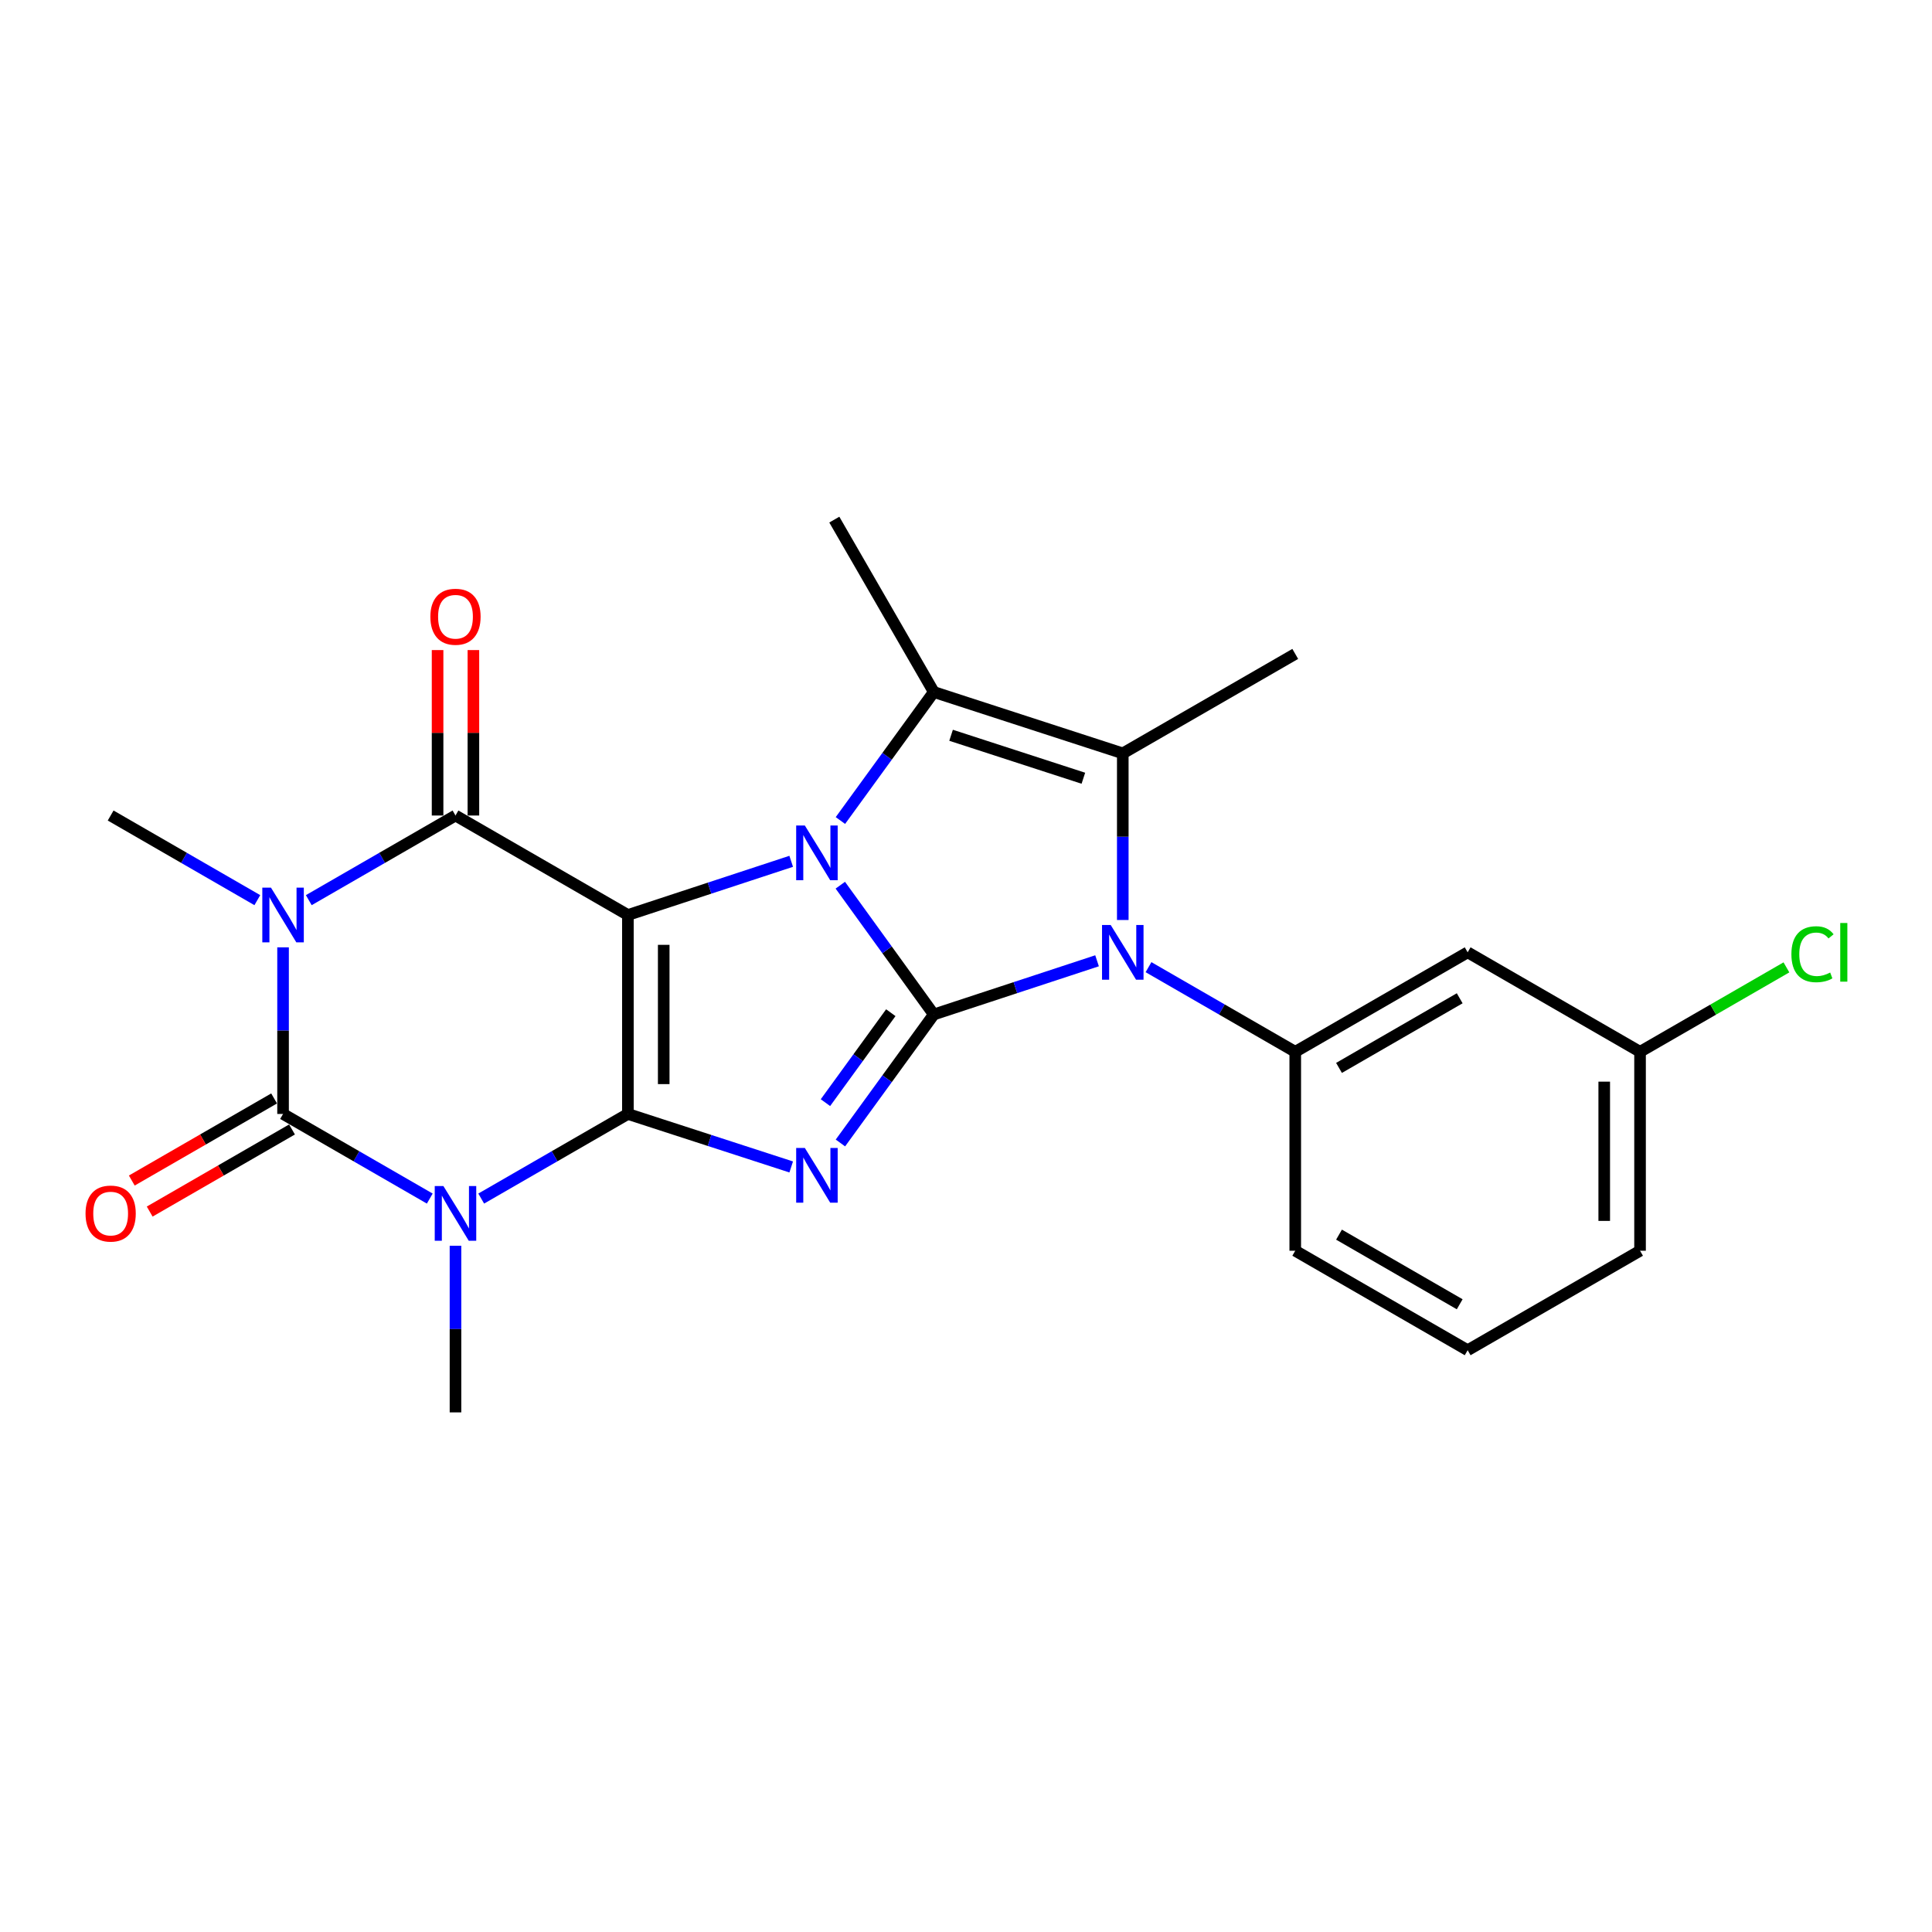 <?xml version='1.0' encoding='iso-8859-1'?>
<svg version='1.1' baseProfile='full'
              xmlns='http://www.w3.org/2000/svg'
                      xmlns:rdkit='http://www.rdkit.org/xml'
                      xmlns:xlink='http://www.w3.org/1999/xlink'
                  xml:space='preserve'
width='1000px' height='1000px' viewBox='0 0 1000 1000'>
<!-- END OF HEADER -->
<rect style='opacity:1.0;fill:#FFFFFF;stroke:none' width='1000' height='1000' x='0' y='0'> </rect>
<path class='bond-0' d='M 324.999,473.601 L 324.999,576.58' style='fill:none;fill-rule:evenodd;stroke:#000000;stroke-width:6px;stroke-linecap:butt;stroke-linejoin:miter;stroke-opacity:1' />
<path class='bond-0' d='M 343.539,489.048 L 343.539,561.133' style='fill:none;fill-rule:evenodd;stroke:#000000;stroke-width:6px;stroke-linecap:butt;stroke-linejoin:miter;stroke-opacity:1' />
<path class='bond-2' d='M 324.999,473.601 L 367.262,459.707' style='fill:none;fill-rule:evenodd;stroke:#000000;stroke-width:6px;stroke-linecap:butt;stroke-linejoin:miter;stroke-opacity:1' />
<path class='bond-2' d='M 367.262,459.707 L 409.524,445.812' style='fill:none;fill-rule:evenodd;stroke:#0000FF;stroke-width:6px;stroke-linecap:butt;stroke-linejoin:miter;stroke-opacity:1' />
<path class='bond-7' d='M 324.999,473.601 L 235.76,422.112' style='fill:none;fill-rule:evenodd;stroke:#000000;stroke-width:6px;stroke-linecap:butt;stroke-linejoin:miter;stroke-opacity:1' />
<path class='bond-3' d='M 324.999,576.58 L 367.263,590.297' style='fill:none;fill-rule:evenodd;stroke:#000000;stroke-width:6px;stroke-linecap:butt;stroke-linejoin:miter;stroke-opacity:1' />
<path class='bond-3' d='M 367.263,590.297 L 409.527,604.015' style='fill:none;fill-rule:evenodd;stroke:#0000FF;stroke-width:6px;stroke-linecap:butt;stroke-linejoin:miter;stroke-opacity:1' />
<path class='bond-4' d='M 324.999,576.58 L 287.038,598.479' style='fill:none;fill-rule:evenodd;stroke:#000000;stroke-width:6px;stroke-linecap:butt;stroke-linejoin:miter;stroke-opacity:1' />
<path class='bond-4' d='M 287.038,598.479 L 249.076,620.378' style='fill:none;fill-rule:evenodd;stroke:#0000FF;stroke-width:6px;stroke-linecap:butt;stroke-linejoin:miter;stroke-opacity:1' />
<path class='bond-1' d='M 483.33,525.091 L 459.137,491.633' style='fill:none;fill-rule:evenodd;stroke:#000000;stroke-width:6px;stroke-linecap:butt;stroke-linejoin:miter;stroke-opacity:1' />
<path class='bond-1' d='M 459.137,491.633 L 434.944,458.175' style='fill:none;fill-rule:evenodd;stroke:#0000FF;stroke-width:6px;stroke-linecap:butt;stroke-linejoin:miter;stroke-opacity:1' />
<path class='bond-8' d='M 483.33,525.091 L 525.583,511.196' style='fill:none;fill-rule:evenodd;stroke:#000000;stroke-width:6px;stroke-linecap:butt;stroke-linejoin:miter;stroke-opacity:1' />
<path class='bond-8' d='M 525.583,511.196 L 567.835,497.302' style='fill:none;fill-rule:evenodd;stroke:#0000FF;stroke-width:6px;stroke-linecap:butt;stroke-linejoin:miter;stroke-opacity:1' />
<path class='bond-24' d='M 483.33,525.091 L 459.164,558.347' style='fill:none;fill-rule:evenodd;stroke:#000000;stroke-width:6px;stroke-linecap:butt;stroke-linejoin:miter;stroke-opacity:1' />
<path class='bond-24' d='M 459.164,558.347 L 434.998,591.602' style='fill:none;fill-rule:evenodd;stroke:#0000FF;stroke-width:6px;stroke-linecap:butt;stroke-linejoin:miter;stroke-opacity:1' />
<path class='bond-24' d='M 461.082,524.169 L 444.166,547.448' style='fill:none;fill-rule:evenodd;stroke:#000000;stroke-width:6px;stroke-linecap:butt;stroke-linejoin:miter;stroke-opacity:1' />
<path class='bond-24' d='M 444.166,547.448 L 427.25,570.727' style='fill:none;fill-rule:evenodd;stroke:#0000FF;stroke-width:6px;stroke-linecap:butt;stroke-linejoin:miter;stroke-opacity:1' />
<path class='bond-9' d='M 434.997,424.702 L 459.163,391.441' style='fill:none;fill-rule:evenodd;stroke:#0000FF;stroke-width:6px;stroke-linecap:butt;stroke-linejoin:miter;stroke-opacity:1' />
<path class='bond-9' d='M 459.163,391.441 L 483.33,358.18' style='fill:none;fill-rule:evenodd;stroke:#000000;stroke-width:6px;stroke-linecap:butt;stroke-linejoin:miter;stroke-opacity:1' />
<path class='bond-6' d='M 222.445,620.379 L 184.478,598.48' style='fill:none;fill-rule:evenodd;stroke:#0000FF;stroke-width:6px;stroke-linecap:butt;stroke-linejoin:miter;stroke-opacity:1' />
<path class='bond-6' d='M 184.478,598.48 L 146.511,576.58' style='fill:none;fill-rule:evenodd;stroke:#000000;stroke-width:6px;stroke-linecap:butt;stroke-linejoin:miter;stroke-opacity:1' />
<path class='bond-15' d='M 235.76,644.794 L 235.76,687.921' style='fill:none;fill-rule:evenodd;stroke:#0000FF;stroke-width:6px;stroke-linecap:butt;stroke-linejoin:miter;stroke-opacity:1' />
<path class='bond-15' d='M 235.76,687.921 L 235.76,731.049' style='fill:none;fill-rule:evenodd;stroke:#000000;stroke-width:6px;stroke-linecap:butt;stroke-linejoin:miter;stroke-opacity:1' />
<path class='bond-5' d='M 159.827,465.919 L 197.794,444.015' style='fill:none;fill-rule:evenodd;stroke:#0000FF;stroke-width:6px;stroke-linecap:butt;stroke-linejoin:miter;stroke-opacity:1' />
<path class='bond-5' d='M 197.794,444.015 L 235.76,422.112' style='fill:none;fill-rule:evenodd;stroke:#000000;stroke-width:6px;stroke-linecap:butt;stroke-linejoin:miter;stroke-opacity:1' />
<path class='bond-16' d='M 133.196,465.918 L 95.234,444.015' style='fill:none;fill-rule:evenodd;stroke:#0000FF;stroke-width:6px;stroke-linecap:butt;stroke-linejoin:miter;stroke-opacity:1' />
<path class='bond-16' d='M 95.234,444.015 L 57.272,422.112' style='fill:none;fill-rule:evenodd;stroke:#000000;stroke-width:6px;stroke-linecap:butt;stroke-linejoin:miter;stroke-opacity:1' />
<path class='bond-26' d='M 146.511,490.336 L 146.511,533.458' style='fill:none;fill-rule:evenodd;stroke:#0000FF;stroke-width:6px;stroke-linecap:butt;stroke-linejoin:miter;stroke-opacity:1' />
<path class='bond-26' d='M 146.511,533.458 L 146.511,576.58' style='fill:none;fill-rule:evenodd;stroke:#000000;stroke-width:6px;stroke-linecap:butt;stroke-linejoin:miter;stroke-opacity:1' />
<path class='bond-13' d='M 141.879,568.551 L 105.048,589.798' style='fill:none;fill-rule:evenodd;stroke:#000000;stroke-width:6px;stroke-linecap:butt;stroke-linejoin:miter;stroke-opacity:1' />
<path class='bond-13' d='M 105.048,589.798 L 68.216,611.045' style='fill:none;fill-rule:evenodd;stroke:#FF0000;stroke-width:6px;stroke-linecap:butt;stroke-linejoin:miter;stroke-opacity:1' />
<path class='bond-13' d='M 151.143,584.61 L 114.312,605.857' style='fill:none;fill-rule:evenodd;stroke:#000000;stroke-width:6px;stroke-linecap:butt;stroke-linejoin:miter;stroke-opacity:1' />
<path class='bond-13' d='M 114.312,605.857 L 77.48,627.104' style='fill:none;fill-rule:evenodd;stroke:#FF0000;stroke-width:6px;stroke-linecap:butt;stroke-linejoin:miter;stroke-opacity:1' />
<path class='bond-14' d='M 245.03,422.112 L 245.03,379.294' style='fill:none;fill-rule:evenodd;stroke:#000000;stroke-width:6px;stroke-linecap:butt;stroke-linejoin:miter;stroke-opacity:1' />
<path class='bond-14' d='M 245.03,379.294 L 245.03,336.477' style='fill:none;fill-rule:evenodd;stroke:#FF0000;stroke-width:6px;stroke-linecap:butt;stroke-linejoin:miter;stroke-opacity:1' />
<path class='bond-14' d='M 226.49,422.112 L 226.49,379.294' style='fill:none;fill-rule:evenodd;stroke:#000000;stroke-width:6px;stroke-linecap:butt;stroke-linejoin:miter;stroke-opacity:1' />
<path class='bond-14' d='M 226.49,379.294 L 226.49,336.477' style='fill:none;fill-rule:evenodd;stroke:#FF0000;stroke-width:6px;stroke-linecap:butt;stroke-linejoin:miter;stroke-opacity:1' />
<path class='bond-11' d='M 594.466,500.605 L 632.442,522.509' style='fill:none;fill-rule:evenodd;stroke:#0000FF;stroke-width:6px;stroke-linecap:butt;stroke-linejoin:miter;stroke-opacity:1' />
<path class='bond-11' d='M 632.442,522.509 L 670.419,544.413' style='fill:none;fill-rule:evenodd;stroke:#000000;stroke-width:6px;stroke-linecap:butt;stroke-linejoin:miter;stroke-opacity:1' />
<path class='bond-25' d='M 581.149,476.189 L 581.149,433.067' style='fill:none;fill-rule:evenodd;stroke:#0000FF;stroke-width:6px;stroke-linecap:butt;stroke-linejoin:miter;stroke-opacity:1' />
<path class='bond-25' d='M 581.149,433.067 L 581.149,389.945' style='fill:none;fill-rule:evenodd;stroke:#000000;stroke-width:6px;stroke-linecap:butt;stroke-linejoin:miter;stroke-opacity:1' />
<path class='bond-10' d='M 483.33,358.18 L 581.149,389.945' style='fill:none;fill-rule:evenodd;stroke:#000000;stroke-width:6px;stroke-linecap:butt;stroke-linejoin:miter;stroke-opacity:1' />
<path class='bond-10' d='M 492.277,380.578 L 560.75,402.814' style='fill:none;fill-rule:evenodd;stroke:#000000;stroke-width:6px;stroke-linecap:butt;stroke-linejoin:miter;stroke-opacity:1' />
<path class='bond-18' d='M 483.33,358.18 L 431.841,268.951' style='fill:none;fill-rule:evenodd;stroke:#000000;stroke-width:6px;stroke-linecap:butt;stroke-linejoin:miter;stroke-opacity:1' />
<path class='bond-19' d='M 581.149,389.945 L 670.419,338.466' style='fill:none;fill-rule:evenodd;stroke:#000000;stroke-width:6px;stroke-linecap:butt;stroke-linejoin:miter;stroke-opacity:1' />
<path class='bond-12' d='M 670.419,544.413 L 759.658,492.924' style='fill:none;fill-rule:evenodd;stroke:#000000;stroke-width:6px;stroke-linecap:butt;stroke-linejoin:miter;stroke-opacity:1' />
<path class='bond-12' d='M 693.07,552.749 L 755.538,516.706' style='fill:none;fill-rule:evenodd;stroke:#000000;stroke-width:6px;stroke-linecap:butt;stroke-linejoin:miter;stroke-opacity:1' />
<path class='bond-20' d='M 670.419,544.413 L 670.419,647.382' style='fill:none;fill-rule:evenodd;stroke:#000000;stroke-width:6px;stroke-linecap:butt;stroke-linejoin:miter;stroke-opacity:1' />
<path class='bond-17' d='M 759.658,492.924 L 848.886,544.413' style='fill:none;fill-rule:evenodd;stroke:#000000;stroke-width:6px;stroke-linecap:butt;stroke-linejoin:miter;stroke-opacity:1' />
<path class='bond-21' d='M 848.886,544.413 L 886.768,522.561' style='fill:none;fill-rule:evenodd;stroke:#000000;stroke-width:6px;stroke-linecap:butt;stroke-linejoin:miter;stroke-opacity:1' />
<path class='bond-21' d='M 886.768,522.561 L 924.65,500.709' style='fill:none;fill-rule:evenodd;stroke:#00CC00;stroke-width:6px;stroke-linecap:butt;stroke-linejoin:miter;stroke-opacity:1' />
<path class='bond-27' d='M 848.886,544.413 L 848.886,647.382' style='fill:none;fill-rule:evenodd;stroke:#000000;stroke-width:6px;stroke-linecap:butt;stroke-linejoin:miter;stroke-opacity:1' />
<path class='bond-27' d='M 830.347,559.859 L 830.347,631.937' style='fill:none;fill-rule:evenodd;stroke:#000000;stroke-width:6px;stroke-linecap:butt;stroke-linejoin:miter;stroke-opacity:1' />
<path class='bond-22' d='M 670.419,647.382 L 759.658,698.872' style='fill:none;fill-rule:evenodd;stroke:#000000;stroke-width:6px;stroke-linecap:butt;stroke-linejoin:miter;stroke-opacity:1' />
<path class='bond-22' d='M 693.07,639.047 L 755.538,675.09' style='fill:none;fill-rule:evenodd;stroke:#000000;stroke-width:6px;stroke-linecap:butt;stroke-linejoin:miter;stroke-opacity:1' />
<path class='bond-23' d='M 759.658,698.872 L 848.886,647.382' style='fill:none;fill-rule:evenodd;stroke:#000000;stroke-width:6px;stroke-linecap:butt;stroke-linejoin:miter;stroke-opacity:1' />
<path  class='atom-3' d='M 416.579 427.274
L 425.859 442.274
Q 426.779 443.754, 428.259 446.434
Q 429.739 449.114, 429.819 449.274
L 429.819 427.274
L 433.579 427.274
L 433.579 455.594
L 429.699 455.594
L 419.739 439.194
Q 418.579 437.274, 417.339 435.074
Q 416.139 432.874, 415.779 432.194
L 415.779 455.594
L 412.099 455.594
L 412.099 427.274
L 416.579 427.274
' fill='#0000FF'/>
<path  class='atom-4' d='M 416.579 594.175
L 425.859 609.175
Q 426.779 610.655, 428.259 613.335
Q 429.739 616.015, 429.819 616.175
L 429.819 594.175
L 433.579 594.175
L 433.579 622.495
L 429.699 622.495
L 419.739 606.095
Q 418.579 604.175, 417.339 601.975
Q 416.139 599.775, 415.779 599.095
L 415.779 622.495
L 412.099 622.495
L 412.099 594.175
L 416.579 594.175
' fill='#0000FF'/>
<path  class='atom-5' d='M 229.5 613.899
L 238.78 628.899
Q 239.7 630.379, 241.18 633.059
Q 242.66 635.739, 242.74 635.899
L 242.74 613.899
L 246.5 613.899
L 246.5 642.219
L 242.62 642.219
L 232.66 625.819
Q 231.5 623.899, 230.26 621.699
Q 229.06 619.499, 228.7 618.819
L 228.7 642.219
L 225.02 642.219
L 225.02 613.899
L 229.5 613.899
' fill='#0000FF'/>
<path  class='atom-6' d='M 140.251 459.441
L 149.531 474.441
Q 150.451 475.921, 151.931 478.601
Q 153.411 481.281, 153.491 481.441
L 153.491 459.441
L 157.251 459.441
L 157.251 487.761
L 153.371 487.761
L 143.411 471.361
Q 142.251 469.441, 141.011 467.241
Q 139.811 465.041, 139.451 464.361
L 139.451 487.761
L 135.771 487.761
L 135.771 459.441
L 140.251 459.441
' fill='#0000FF'/>
<path  class='atom-9' d='M 574.889 478.764
L 584.169 493.764
Q 585.089 495.244, 586.569 497.924
Q 588.049 500.604, 588.129 500.764
L 588.129 478.764
L 591.889 478.764
L 591.889 507.084
L 588.009 507.084
L 578.049 490.684
Q 576.889 488.764, 575.649 486.564
Q 574.449 484.364, 574.089 483.684
L 574.089 507.084
L 570.409 507.084
L 570.409 478.764
L 574.889 478.764
' fill='#0000FF'/>
<path  class='atom-14' d='M 44.272 628.139
Q 44.272 621.339, 47.632 617.539
Q 50.992 613.739, 57.272 613.739
Q 63.552 613.739, 66.912 617.539
Q 70.272 621.339, 70.272 628.139
Q 70.272 635.019, 66.872 638.939
Q 63.472 642.819, 57.272 642.819
Q 51.032 642.819, 47.632 638.939
Q 44.272 635.059, 44.272 628.139
M 57.272 639.619
Q 61.592 639.619, 63.912 636.739
Q 66.272 633.819, 66.272 628.139
Q 66.272 622.579, 63.912 619.779
Q 61.592 616.939, 57.272 616.939
Q 52.952 616.939, 50.592 619.739
Q 48.272 622.539, 48.272 628.139
Q 48.272 633.859, 50.592 636.739
Q 52.952 639.619, 57.272 639.619
' fill='#FF0000'/>
<path  class='atom-15' d='M 222.76 319.223
Q 222.76 312.423, 226.12 308.623
Q 229.48 304.823, 235.76 304.823
Q 242.04 304.823, 245.4 308.623
Q 248.76 312.423, 248.76 319.223
Q 248.76 326.103, 245.36 330.023
Q 241.96 333.903, 235.76 333.903
Q 229.52 333.903, 226.12 330.023
Q 222.76 326.143, 222.76 319.223
M 235.76 330.703
Q 240.08 330.703, 242.4 327.823
Q 244.76 324.903, 244.76 319.223
Q 244.76 313.663, 242.4 310.863
Q 240.08 308.023, 235.76 308.023
Q 231.44 308.023, 229.08 310.823
Q 226.76 313.623, 226.76 319.223
Q 226.76 324.943, 229.08 327.823
Q 231.44 330.703, 235.76 330.703
' fill='#FF0000'/>
<path  class='atom-22' d='M 927.226 493.904
Q 927.226 486.864, 930.506 483.184
Q 933.826 479.464, 940.106 479.464
Q 945.946 479.464, 949.066 483.584
L 946.426 485.744
Q 944.146 482.744, 940.106 482.744
Q 935.826 482.744, 933.546 485.624
Q 931.306 488.464, 931.306 493.904
Q 931.306 499.504, 933.626 502.384
Q 935.986 505.264, 940.546 505.264
Q 943.666 505.264, 947.306 503.384
L 948.426 506.384
Q 946.946 507.344, 944.706 507.904
Q 942.466 508.464, 939.986 508.464
Q 933.826 508.464, 930.506 504.704
Q 927.226 500.944, 927.226 493.904
' fill='#00CC00'/>
<path  class='atom-22' d='M 952.506 477.744
L 956.186 477.744
L 956.186 508.104
L 952.506 508.104
L 952.506 477.744
' fill='#00CC00'/>
</svg>
